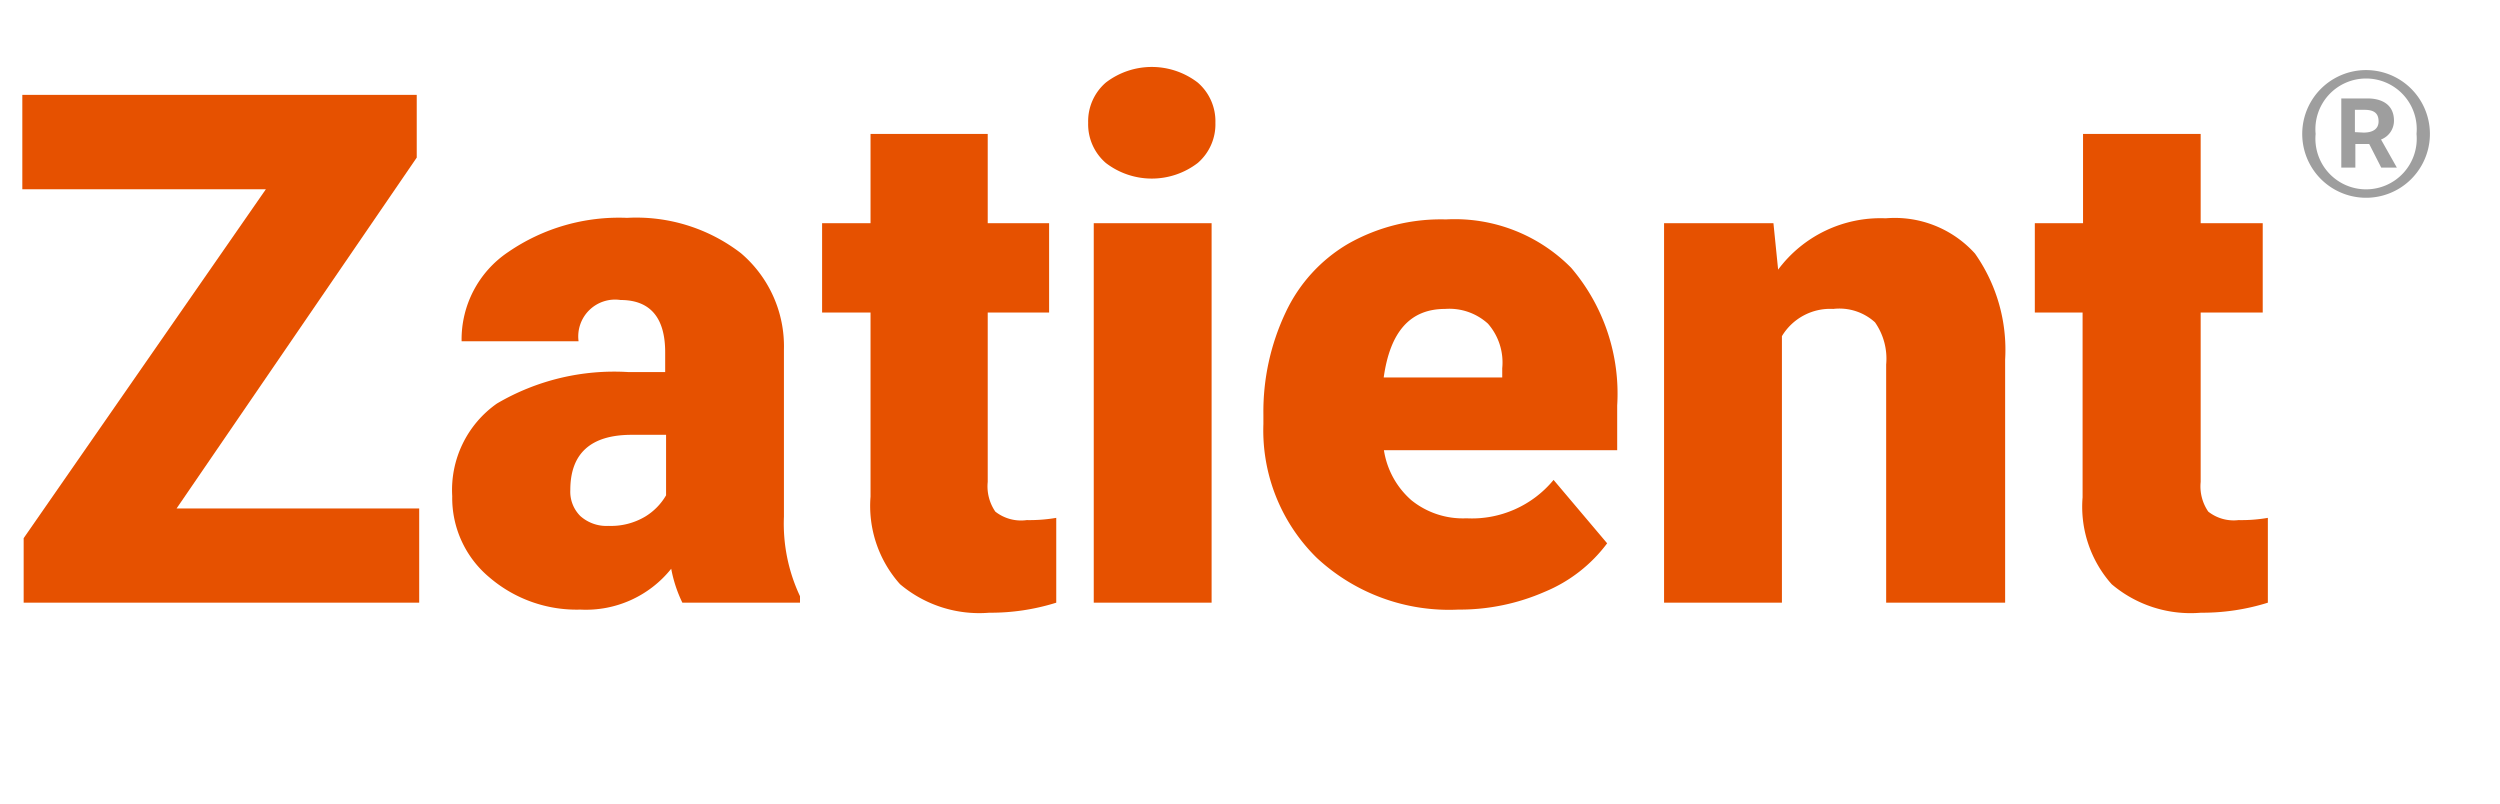 <svg xmlns="http://www.w3.org/2000/svg" viewBox="0 0 112 36"><g fill="#fff"><g fill="#e65100"><path d="M7.91 22.78h10.87V27H1.06v-2.89L11.91 8.48H1V4.25h17.67v2.81z"/><path d="M30.57 27a6 6 0 0 1-.5-1.52A4.89 4.89 0 0 1 26 27.31a6 6 0 0 1-4.07-1.44 4.63 4.63 0 0 1-1.67-3.64 4.73 4.73 0 0 1 2-4.15 10.36 10.36 0 0 1 5.91-1.41h1.63v-.89c0-1.56-.68-2.34-2-2.34a1.65 1.65 0 0 0-1.88 1.85h-5.24a4.71 4.71 0 0 1 2.09-4 8.75 8.75 0 0 1 5.32-1.53 7.68 7.68 0 0 1 5.1 1.58 5.48 5.48 0 0 1 1.93 4.33v7.48a7.62 7.62 0 0 0 .72 3.56V27zm-3.3-3.44a3 3 0 0 0 1.64-.42 2.7 2.7 0 0 0 .93-.95v-2.71H28.3c-1.83 0-2.75.83-2.75 2.47a1.54 1.54 0 0 0 .45 1.17 1.76 1.76 0 0 0 1.27.44z"/><path d="M44.25 6v4H47v4h-2.75v7.59a2 2 0 0 0 .34 1.33 1.86 1.86 0 0 0 1.41.38 7.09 7.09 0 0 0 1.32-.1V27a9.8 9.8 0 0 1-3 .45 5.5 5.5 0 0 1-4-1.28A5.26 5.26 0 0 1 39 22.25V14h-2.17v-4H39V6z"/><path d="M48.75 5.5a2.29 2.29 0 0 1 .79-1.8 3.38 3.38 0 0 1 4.12 0 2.29 2.29 0 0 1 .79 1.8 2.29 2.29 0 0 1-.79 1.8 3.38 3.38 0 0 1-4.12 0 2.29 2.29 0 0 1-.79-1.8zM54.28 27H49V10h5.28z"/><path d="M65.33 27.31A8.7 8.7 0 0 1 59 25a8 8 0 0 1-2.4-6v-.43a10.39 10.39 0 0 1 1-4.58 7 7 0 0 1 2.8-3.07 8.42 8.42 0 0 1 4.38-1.09A7.32 7.32 0 0 1 70.39 12a8.68 8.68 0 0 1 2.06 6.17v2H62a3.73 3.73 0 0 0 1.23 2.24 3.67 3.67 0 0 0 2.47.81 4.74 4.74 0 0 0 3.9-1.72l2.4 2.84a6.66 6.66 0 0 1-2.79 2.17 9.52 9.52 0 0 1-3.88.8zm-.59-13.47c-1.55 0-2.46 1-2.75 3.07h5.31v-.41a2.64 2.64 0 0 0-.64-2 2.57 2.57 0 0 0-1.92-.66z"/><path d="M79.45 10l.21 2.08a5.72 5.72 0 0 1 4.82-2.3 4.84 4.84 0 0 1 4 1.58 7.49 7.49 0 0 1 1.35 4.75V27H84.5V16.33a2.84 2.84 0 0 0-.5-1.89 2.37 2.37 0 0 0-1.87-.6 2.52 2.52 0 0 0-2.3 1.22V27h-5.28V10z"/><path d="M98.59 6v4h2.78v4h-2.78v7.59a2 2 0 0 0 .34 1.33 1.84 1.84 0 0 0 1.36.38 6.91 6.91 0 0 0 1.31-.1V27a9.8 9.8 0 0 1-3 .45 5.47 5.47 0 0 1-4-1.28 5.22 5.22 0 0 1-1.3-3.89V14h-2.14v-4h2.16V6z"/></g><path d="M103.14 6a2.86 2.86 0 1 1 5.72 0 2.86 2.86 0 1 1-5.72 0zm5.12 0a2.27 2.27 0 1 0-4.52 0 2.27 2.27 0 1 0 4.52 0zm-3.37-1.59h1.17c.63 0 1.19.26 1.19 1a.9.9 0 0 1-.58.84l.71 1.26h-.7l-.54-1.06h-.62v1.06h-.63zm1 1.53c.41 0 .67-.16.67-.5s-.17-.52-.63-.52h-.43v1z" fill="#9e9e9e"/></g></svg>